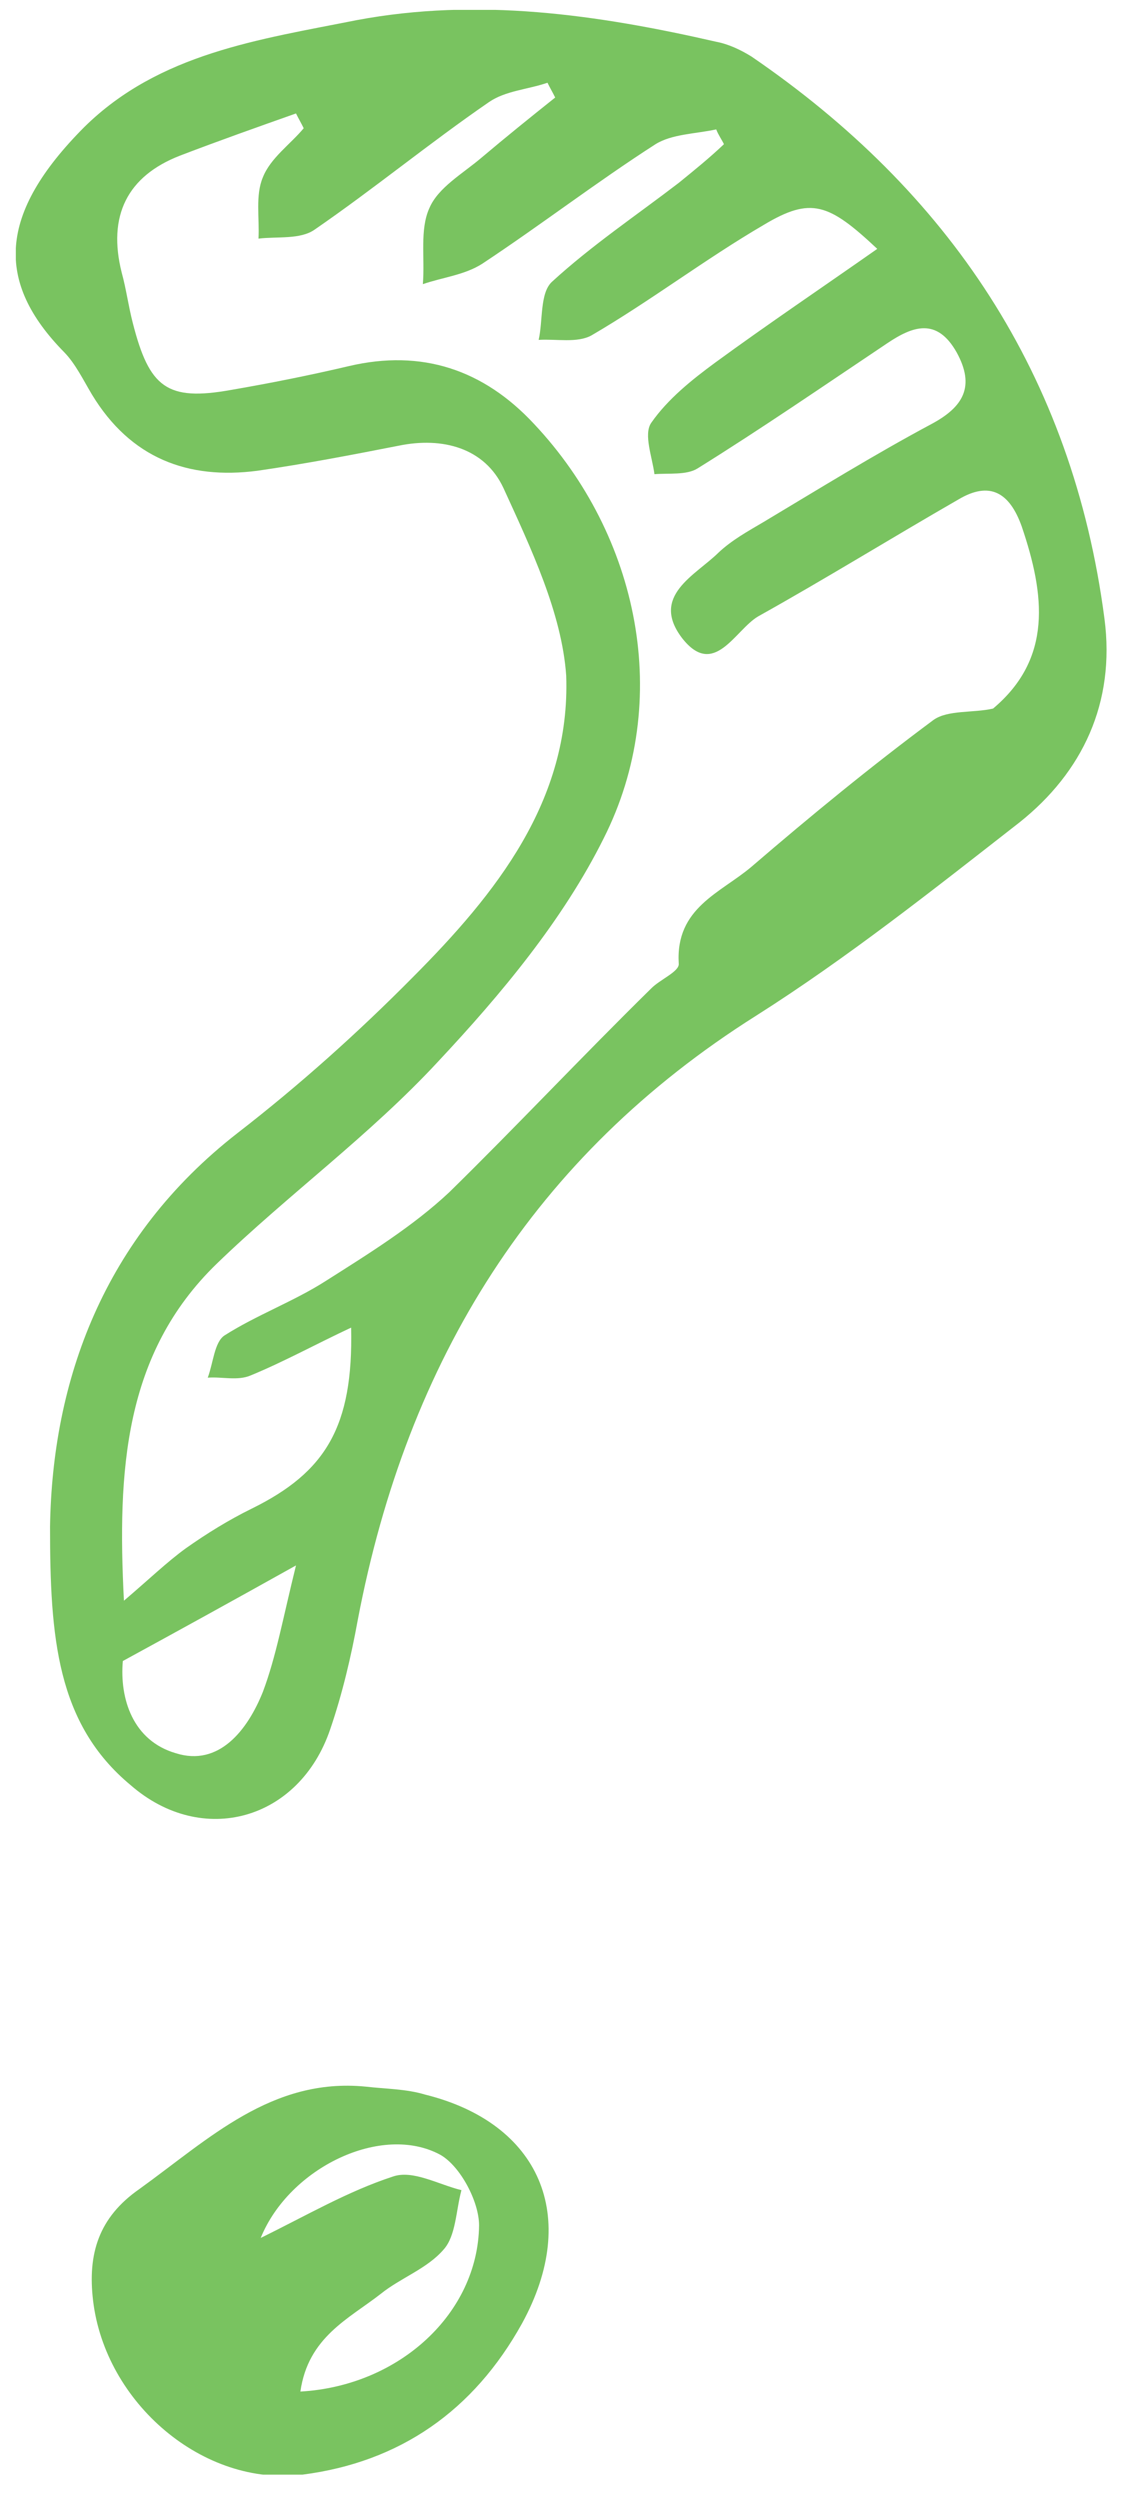 <svg width="32" height="71" viewBox="0 0 32 71" fill="none" xmlns="http://www.w3.org/2000/svg">
<g clip-path="url(#clip0_112_1523)">
<path d="M1.422 43.361C1.485 39.224 2.927 35.152 6.751 32.179C8.506 30.821 10.167 29.335 11.735 27.751C14.085 25.392 16.217 22.742 16.091 19.187C15.966 17.41 15.088 15.568 14.305 13.855C13.772 12.723 12.581 12.4 11.327 12.659C10.011 12.917 8.663 13.176 7.315 13.37C5.34 13.628 3.71 13.014 2.613 11.205C2.362 10.784 2.143 10.332 1.83 10.009C-0.145 8.005 -0.051 6.066 2.394 3.61C4.525 1.509 7.378 1.121 10.136 0.572C13.584 -0.074 16.969 0.411 20.354 1.186C20.699 1.251 21.044 1.412 21.357 1.606C26.937 5.42 30.479 10.623 31.388 17.571C31.701 19.963 30.761 21.934 28.974 23.356C26.529 25.263 24.084 27.202 21.483 28.85C15.182 32.825 11.578 38.61 10.167 46.011C9.979 47.045 9.728 48.111 9.384 49.113C8.506 51.699 5.748 52.474 3.71 50.697C1.61 48.952 1.422 46.495 1.422 43.361ZM28.222 20.124C29.915 18.702 29.695 16.892 29.037 14.953C28.692 13.984 28.128 13.661 27.25 14.178C25.338 15.277 23.457 16.44 21.546 17.506C20.887 17.894 20.292 19.284 19.383 18.121C18.474 16.925 19.759 16.343 20.417 15.697C20.793 15.341 21.263 15.083 21.702 14.824C23.269 13.887 24.837 12.917 26.467 12.045C27.376 11.56 27.72 10.978 27.188 10.009C26.623 9.007 25.934 9.266 25.213 9.75C23.426 10.946 21.64 12.174 19.822 13.305C19.508 13.499 19.007 13.434 18.599 13.467C18.536 12.982 18.286 12.336 18.505 12.012C18.975 11.334 19.665 10.784 20.323 10.3C21.828 9.201 23.363 8.167 24.931 7.068C23.552 5.775 23.05 5.581 21.702 6.389C20.041 7.359 18.474 8.555 16.812 9.524C16.405 9.75 15.809 9.621 15.308 9.653C15.433 9.104 15.339 8.328 15.684 8.005C16.812 6.971 18.066 6.131 19.289 5.194C19.727 4.838 20.166 4.483 20.574 4.095C20.511 3.965 20.417 3.836 20.354 3.675C19.759 3.804 19.101 3.804 18.63 4.095C16.969 5.161 15.371 6.389 13.709 7.488C13.208 7.811 12.581 7.876 12.017 8.07C12.079 7.326 11.923 6.519 12.205 5.905C12.456 5.323 13.145 4.935 13.678 4.483C14.367 3.901 15.088 3.319 15.778 2.77C15.715 2.64 15.621 2.479 15.559 2.35C14.994 2.543 14.367 2.576 13.897 2.899C12.205 4.062 10.637 5.355 8.945 6.519C8.537 6.809 7.879 6.712 7.346 6.777C7.378 6.195 7.252 5.549 7.472 5.032C7.691 4.483 8.255 4.095 8.631 3.642C8.569 3.513 8.475 3.351 8.412 3.222C7.315 3.61 6.218 3.998 5.121 4.418C3.616 5 3.052 6.131 3.46 7.747C3.585 8.199 3.648 8.684 3.773 9.169C4.243 11.011 4.745 11.399 6.563 11.075C7.691 10.881 8.819 10.655 9.917 10.397C11.985 9.912 13.741 10.494 15.182 12.045C18.16 15.212 19.132 19.898 17.157 23.808C15.997 26.135 14.242 28.236 12.456 30.143C10.512 32.243 8.193 33.924 6.155 35.895C3.522 38.448 3.334 41.777 3.522 45.461C4.243 44.847 4.745 44.362 5.278 43.975C5.873 43.555 6.5 43.167 7.158 42.844C9.258 41.809 10.042 40.517 9.979 37.705C8.945 38.19 8.067 38.675 7.127 39.062C6.751 39.224 6.312 39.095 5.904 39.127C6.061 38.707 6.092 38.125 6.375 37.931C7.284 37.35 8.349 36.962 9.258 36.38C10.481 35.604 11.735 34.829 12.769 33.859C14.65 32.017 16.53 30.014 18.505 28.074C18.756 27.816 19.32 27.59 19.289 27.363C19.195 25.78 20.48 25.36 21.357 24.616C23.05 23.162 24.743 21.773 26.529 20.447C26.937 20.157 27.658 20.253 28.222 20.124ZM3.491 47.174C3.397 48.241 3.773 49.436 4.995 49.792C6.218 50.18 7.033 49.145 7.472 48.047C7.848 47.045 8.036 45.978 8.412 44.459C6.5 45.526 5.089 46.302 3.491 47.174Z" fill="#79C360"/>
<path d="M10.387 59.261C10.951 59.326 11.546 59.326 12.079 59.487C15.339 60.295 16.499 62.945 14.838 65.983C13.459 68.472 11.358 69.926 8.6 70.281C5.779 70.637 2.989 68.245 2.645 65.337C2.488 64.012 2.801 62.978 3.961 62.17C5.936 60.748 7.722 59.002 10.387 59.261ZM8.537 67.922C11.358 67.761 13.584 65.692 13.615 63.204C13.615 62.525 13.082 61.523 12.518 61.2C10.857 60.295 8.224 61.556 7.409 63.559C8.725 62.913 9.885 62.234 11.17 61.814C11.735 61.62 12.456 62.04 13.114 62.202C12.957 62.784 12.957 63.495 12.612 63.883C12.142 64.432 11.39 64.69 10.826 65.143C9.917 65.854 8.757 66.371 8.537 67.922Z" fill="#79C360"/>
</g>
<defs>
<clipPath id="clip0_112_1523">
<rect width="31" height="70" fill="white" transform="translate(0.45 0.281)"/>
</clipPath>
</defs>
</svg>
